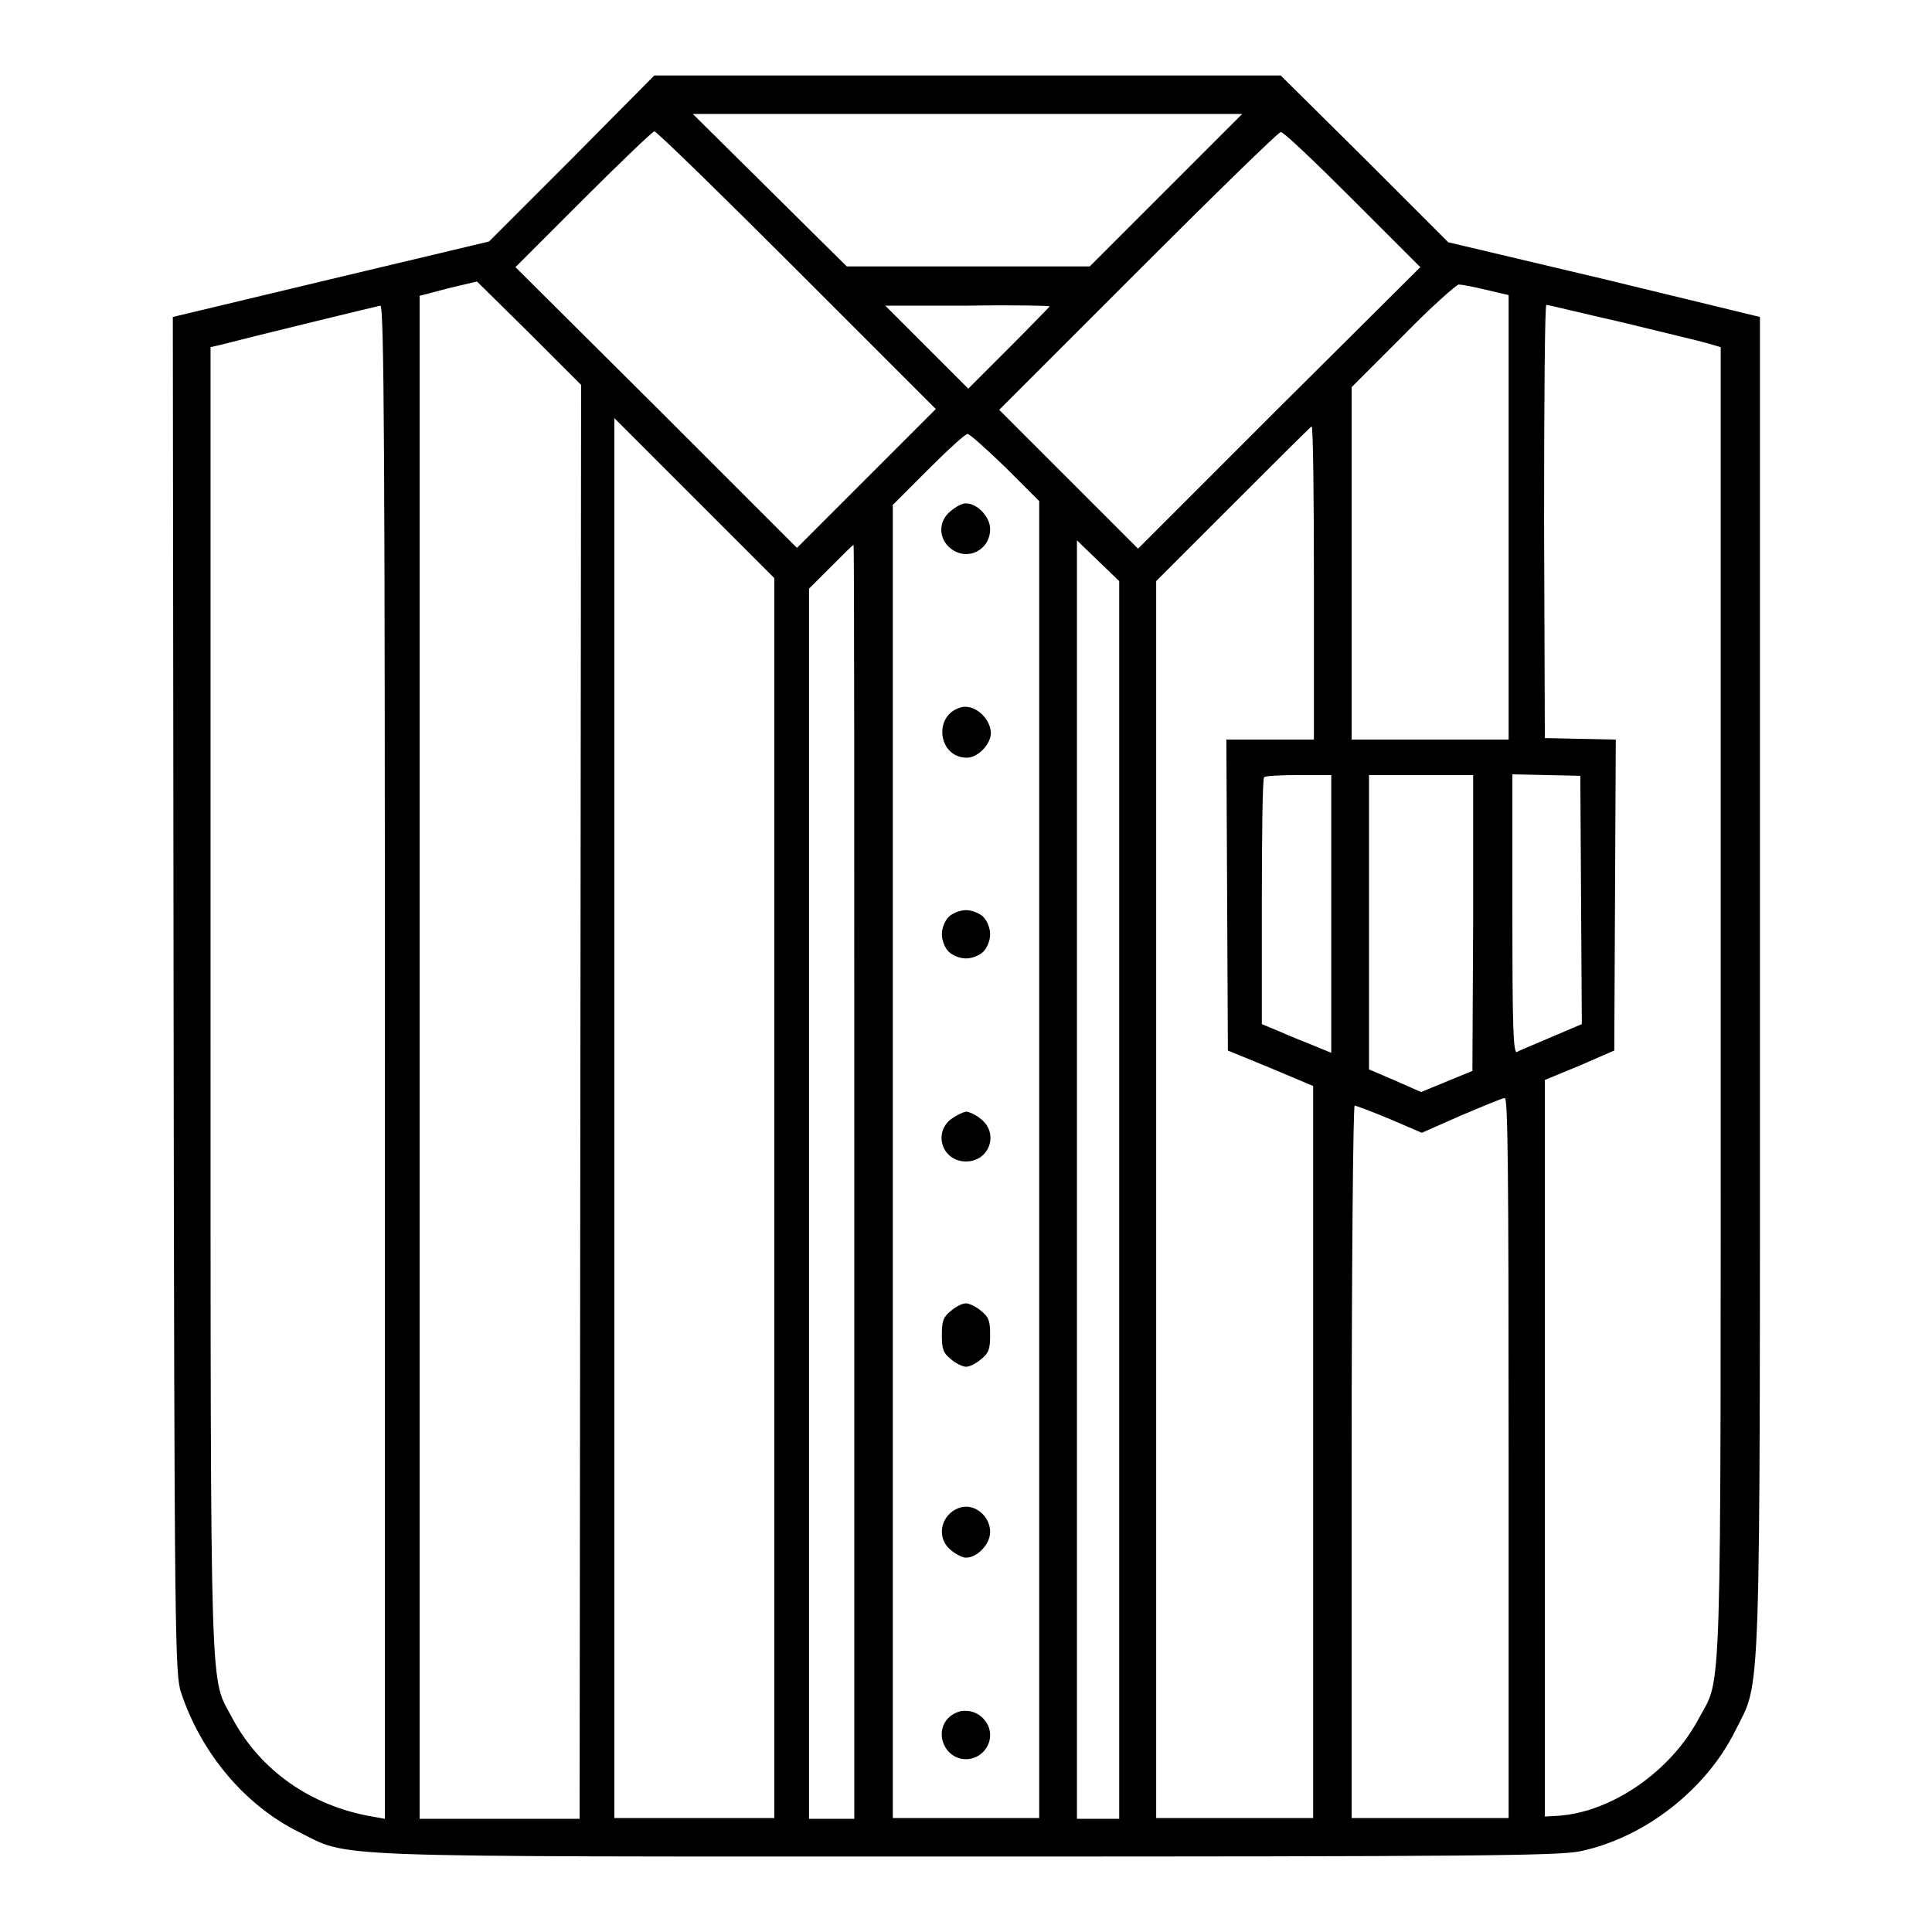 <?xml version="1.0" encoding="utf-8"?>
<!-- Svg Vector Icons : http://www.onlinewebfonts.com/icon -->
<!DOCTYPE svg PUBLIC "-//W3C//DTD SVG 1.1//EN" "http://www.w3.org/Graphics/SVG/1.1/DTD/svg11.dtd">
<svg version="1.1" xmlns="http://www.w3.org/2000/svg" xmlns:xlink="http://www.w3.org/1999/xlink" x="0px" y="0px" viewBox="0 0 256 256" enable-background="new 0 0 256 256" xml:space="preserve">
<g><g><g><path fill="#000000" d="M75.8,21l-11,11l-21,5l-20.9,5l0.1,89.9c0.1,86,0.2,90,1,92.4c2.7,8.1,8.5,14.9,15.5,18.4c7.1,3.5,1.4,3.3,88.5,3.3c66.8,0,78.6-0.1,81.4-0.7c8.5-1.8,16.6-8.1,20.5-15.9c3.5-7.1,3.3-0.7,3.3-99.3V42l-20.6-5l-20.7-4.9l-11.1-11.1L169.7,10h-41.5H86.7L75.8,21z M154.5,25.2l-10.1,10.1h-16.1h-16.1L102,25.2L91.8,15.1h36.4h36.4L154.5,25.2z M105.6,35.8l18.4,18.4l-9.2,9.2l-9.2,9.2L87,54L68.3,35.4l9-9c4.9-4.9,9.2-9,9.4-9C87,17.4,95.5,25.7,105.6,35.8z M179.2,26.4l9,9L169.5,54l-18.7,18.7l-9.2-9.2l-9.2-9.2l18.4-18.4c10.1-10.1,18.6-18.4,18.9-18.4C170,17.4,174.2,21.4,179.2,26.4z M76.9,146l-0.1,95H66.2H55.6V140.1V39.2l3.8-1l3.8-0.9l6.9,6.8l6.9,6.9L76.9,146z M196.9,38.4l3,0.7v29.5V98h-10.4h-10.4V74.7V51.3l6.8-6.8c3.7-3.8,7.1-6.8,7.4-6.8S195.3,38,196.9,38.4z M51,140.7V241l-1.7-0.3c-8.1-1.4-14.8-6.1-18.5-13c-3-5.8-2.9,0.7-2.9-95V46l1.3-0.3c5-1.3,20.7-5.1,21.2-5.2C50.9,40.4,51,60.8,51,140.7z M139.1,40.6c0,0-2.4,2.5-5.4,5.5l-5.4,5.4l-5.5-5.5l-5.5-5.5h11C134.1,40.4,139.1,40.5,139.1,40.6z M214.9,42.7c5.3,1.3,10.4,2.5,11.4,2.8L228,46v86.7c0,95.6,0.2,89.2-2.9,95c-3.7,7-11.5,12.4-18.6,12.9l-1.8,0.1v-48.8v-48.8l4.6-1.9l4.6-2l0.1-20.6l0.1-20.6l-4.7-0.1l-4.7-0.1l-0.1-28.7c0-16.4,0.1-28.7,0.3-28.7C205.2,40.4,209.6,41.5,214.9,42.7z M102.6,158.7v82.2H92H81.4v-92.7V55.4L92,66l10.6,10.6V158.7z M174.1,77.3V98h-5.8h-5.8l0.1,20.6l0.1,20.6l5.6,2.3l5.7,2.4v48.5v48.5h-10.4h-10.4V159v-82l10.2-10.2c5.7-5.7,10.3-10.3,10.4-10.3C174,56.6,174.1,65.9,174.1,77.3z M133.2,61.9l4.5,4.5v87.2v87.3H128h-9.7v-87v-87l4.7-4.7c2.6-2.6,4.9-4.7,5.2-4.7C128.5,57.5,130.7,59.5,133.2,61.9z M148.3,159v82h-2.8h-2.8v-84.7V71.6l2.8,2.7l2.8,2.7V159z M113.2,156.6v84.4h-3h-3v-81.4V78l2.9-2.9c1.6-1.6,2.9-2.9,3-2.9C113.2,72.2,113.2,110.2,113.2,156.6z M176.4,121.1v18.4l-2.2-0.9c-1.2-0.5-3.3-1.3-4.6-1.9l-2.4-1v-16.2c0-8.9,0.1-16.4,0.3-16.5c0.1-0.2,2.2-0.3,4.6-0.3h4.3L176.4,121.1L176.4,121.1z M195.2,122.3l-0.1,19.6l-3.4,1.4l-3.4,1.4l-3.4-1.5l-3.5-1.5v-19.5v-19.5h6.9h6.9L195.2,122.3z M209.5,119.3l0.1,16.4l-4,1.7c-2.3,1-4.3,1.8-4.6,2c-0.5,0.2-0.6-3.6-0.6-18.3v-18.5l4.5,0.1l4.5,0.1L209.5,119.3z M199.9,193.2v47.7h-10.4h-10.4v-47.2c0-26,0.2-47.2,0.4-47.2c0.2,0,2.3,0.8,4.7,1.8l4.2,1.8l5.2-2.3c2.9-1.2,5.4-2.3,5.8-2.3C199.8,145.5,199.9,155.3,199.9,193.2z"/><path fill="#000000" d="M126,67.7c-1.7,1.3-1.7,3.7,0,5c2.2,1.7,5.2,0.2,5.2-2.6c0-1.6-1.7-3.4-3.2-3.4C127.5,66.7,126.7,67.1,126,67.7z"/><path fill="#000000" d="M127.1,93.8c-3.5,1.2-2.7,6.6,1,6.6c1.5,0,3.2-1.8,3.2-3.3C131.2,95,128.9,93.1,127.1,93.8z"/><path fill="#000000" d="M125.7,121.5c-0.5,0.5-0.9,1.5-0.9,2.3c0,0.8,0.4,1.8,0.9,2.3c0.5,0.5,1.5,0.9,2.3,0.9c0.8,0,1.8-0.4,2.3-0.9c0.5-0.5,0.9-1.5,0.9-2.3c0-0.8-0.4-1.8-0.9-2.3c-0.5-0.5-1.5-0.9-2.3-0.9C127.2,120.6,126.2,121,125.7,121.5z"/><path fill="#000000" d="M126,148.3c-2.4,1.9-1.1,5.6,2,5.6c3.1,0,4.4-3.7,2-5.6c-0.7-0.6-1.6-1-2-1C127.5,147.4,126.7,147.8,126,148.3z"/><path fill="#000000" d="M126,173.7c-1,0.8-1.2,1.3-1.2,3.2c0,1.9,0.2,2.4,1.2,3.2c0.7,0.6,1.6,1,2,1c0.5,0,1.3-0.4,2-1c1-0.8,1.2-1.3,1.2-3.2c0-1.9-0.2-2.4-1.2-3.2c-0.7-0.6-1.6-1-2-1C127.5,172.7,126.7,173.1,126,173.7z"/><path fill="#000000" d="M127.1,199.8c-2.5,0.9-3.1,4-1.1,5.6c0.7,0.6,1.6,1,2,1c1.5,0,3.2-1.8,3.2-3.4C131.2,200.8,129,199.1,127.1,199.8z"/><path fill="#000000" d="M125.7,227.6c-2,2-0.5,5.5,2.3,5.5c1.8,0,3.2-1.5,3.2-3.2s-1.5-3.2-3.2-3.2C127.2,226.6,126.2,227.1,125.7,227.6z"/></g></g></g>
</svg>